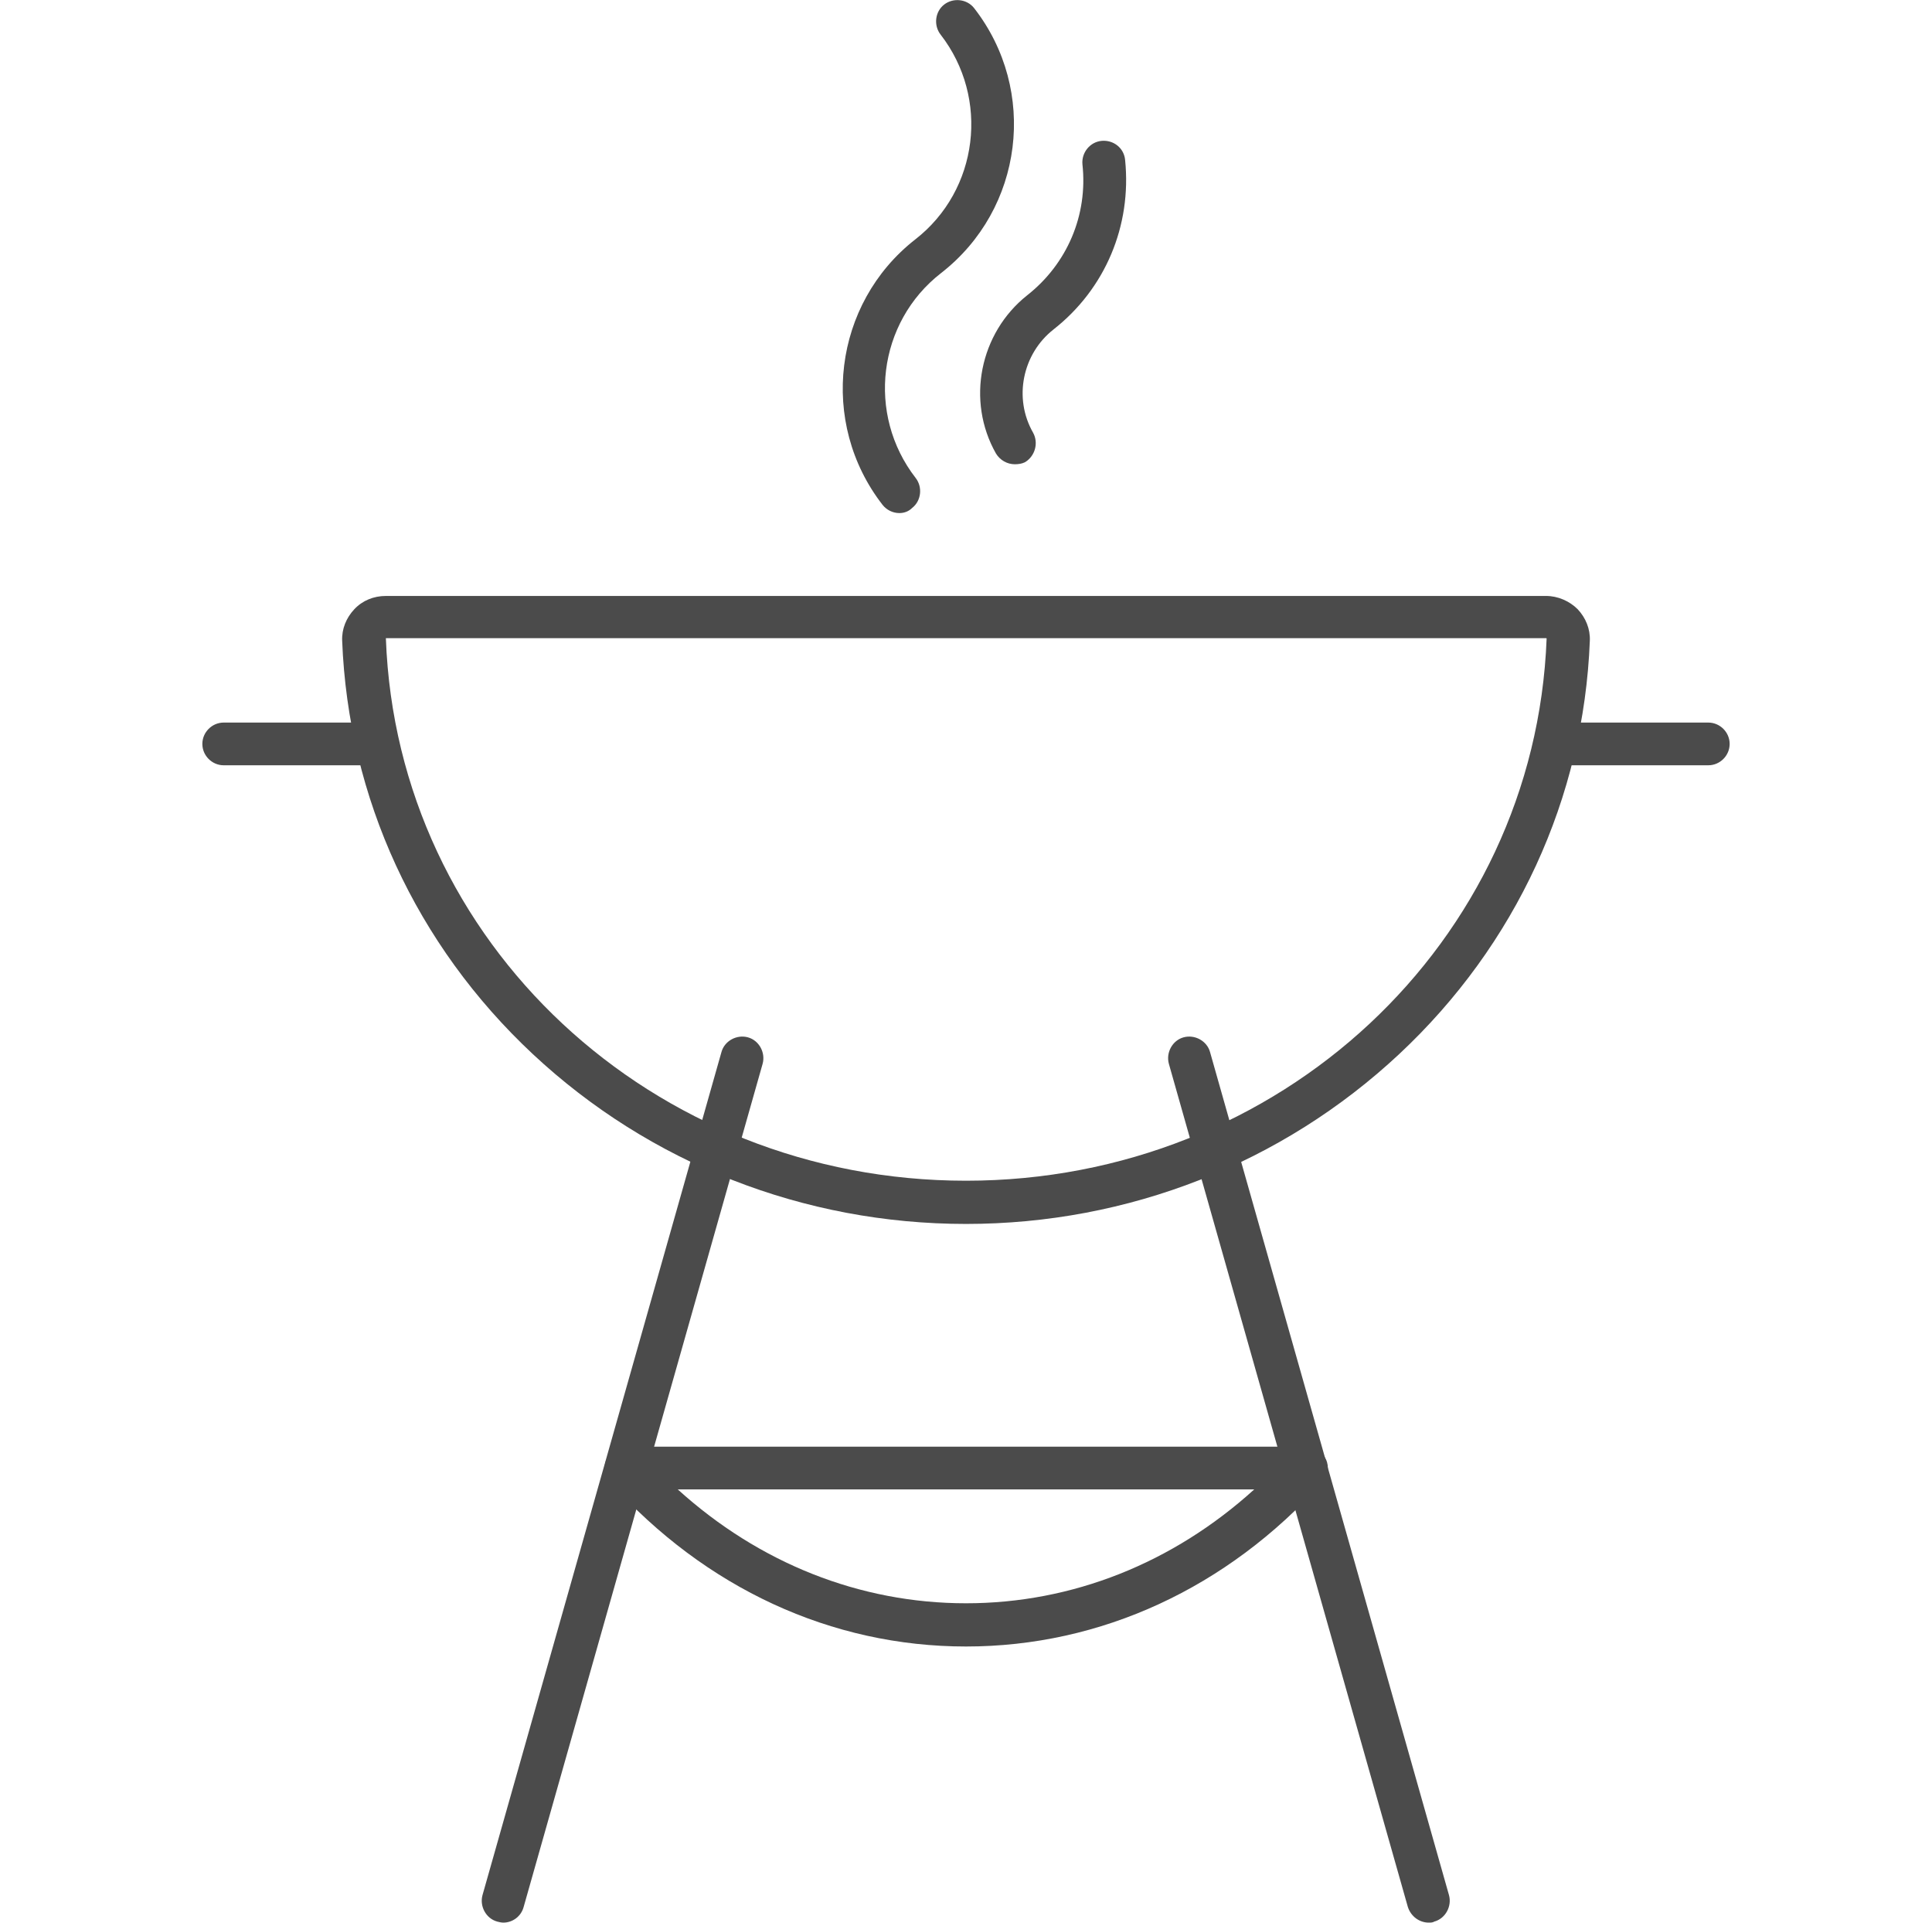 <?xml version="1.0" encoding="utf-8"?>
<!-- Generator: Adobe Illustrator 26.2.1, SVG Export Plug-In . SVG Version: 6.00 Build 0)  -->
<svg version="1.1" id="レイヤー_1" xmlns="http://www.w3.org/2000/svg" xmlns:xlink="http://www.w3.org/1999/xlink" x="0px"
	 y="0px" viewBox="0 0 38 37.81" style="enable-background:new 0 0 38 37.81;" xml:space="preserve">
<style type="text/css">
	.st0{fill:#4B4B4B;}
</style>
<g>
	<g>
		<g>
			<path class="st0" d="M17.69,10.09c-0.13,0-0.25-0.06-0.33-0.16C16.1,8.31,16.39,5.97,18,4.71c1.25-0.97,1.47-2.78,0.5-4.03
				c-0.14-0.18-0.11-0.45,0.07-0.59c0.18-0.14,0.45-0.11,0.59,0.07c1.26,1.62,0.97,3.95-0.65,5.21c-1.25,0.97-1.47,2.78-0.5,4.03
				c0.14,0.18,0.11,0.45-0.07,0.59C17.87,10.06,17.78,10.09,17.69,10.09z"/>
		</g>
		<g>
			<path class="st0" d="M19.96,9.13c-0.15,0-0.29-0.08-0.37-0.21C19,7.88,19.27,6.55,20.2,5.81c0.79-0.62,1.2-1.58,1.09-2.58
				C21.27,3,21.44,2.79,21.67,2.77c0.23-0.02,0.44,0.14,0.46,0.38c0.13,1.29-0.39,2.53-1.41,3.33c-0.61,0.48-0.79,1.35-0.4,2.03
				c0.11,0.2,0.04,0.46-0.16,0.58C20.1,9.12,20.03,9.13,19.96,9.13z"/>
		</g>
	</g>
	<g>
		<path class="st0" d="M19,24.07c-3.19,0-6.22-1.19-8.52-3.34c-2.3-2.15-3.63-5.04-3.75-8.13c-0.01-0.23,0.08-0.45,0.24-0.62
			c0.16-0.17,0.38-0.26,0.62-0.26h22.82c0.23,0,0.46,0.1,0.62,0.26c0.16,0.17,0.25,0.39,0.24,0.62c-0.12,3.09-1.45,5.98-3.75,8.13
			C25.22,22.88,22.19,24.07,19,24.07z M7.59,12.56C7.58,12.56,7.58,12.56,7.59,12.56C7.81,18.54,12.83,23.22,19,23.22
			s11.19-4.68,11.42-10.66c0,0,0-0.01-0.01-0.01H7.59z"/>
	</g>
	<g>
		<path class="st0" d="M33.6,15.05h-3.01c-0.23,0-0.42-0.19-0.42-0.42c0-0.23,0.19-0.42,0.42-0.42h3.01c0.23,0,0.42,0.19,0.42,0.42
			C34.02,14.86,33.83,15.05,33.6,15.05z"/>
	</g>
	<g>
		<path class="st0" d="M7.38,15.05H4.4c-0.23,0-0.42-0.19-0.42-0.42c0-0.23,0.19-0.42,0.42-0.42h2.98c0.23,0,0.42,0.19,0.42,0.42
			C7.81,14.86,7.62,15.05,7.38,15.05z"/>
	</g>
	<g>
		<g>
			<path class="st0" d="M9.9,37.81c-0.04,0-0.08-0.01-0.12-0.02c-0.22-0.06-0.35-0.3-0.29-0.52l4.7-16.58
				c0.06-0.22,0.3-0.35,0.52-0.29c0.22,0.06,0.35,0.3,0.29,0.52l-4.7,16.58C10.25,37.69,10.08,37.81,9.9,37.81z"/>
		</g>
		<g>
			<path class="st0" d="M28.1,37.81c-0.18,0-0.35-0.12-0.41-0.31l-4.7-16.58c-0.06-0.22,0.07-0.46,0.29-0.52
				c0.22-0.06,0.46,0.07,0.52,0.29l4.7,16.58c0.06,0.22-0.07,0.46-0.29,0.52C28.18,37.81,28.14,37.81,28.1,37.81z"/>
		</g>
		<g>
			<path class="st0" d="M19,32.38c-2.65,0-5.13-1.15-7-3.23c-0.11-0.12-0.14-0.3-0.07-0.45c0.07-0.15,0.22-0.25,0.39-0.25h13.37
				c0.17,0,0.32,0.1,0.39,0.25c0.07,0.15,0.04,0.33-0.07,0.45C24.14,31.23,21.65,32.38,19,32.38z M13.33,29.29
				c1.6,1.45,3.58,2.24,5.67,2.24c2.09,0,4.07-0.79,5.67-2.24H13.33z"/>
		</g>
	</g>
</g>
</svg>
